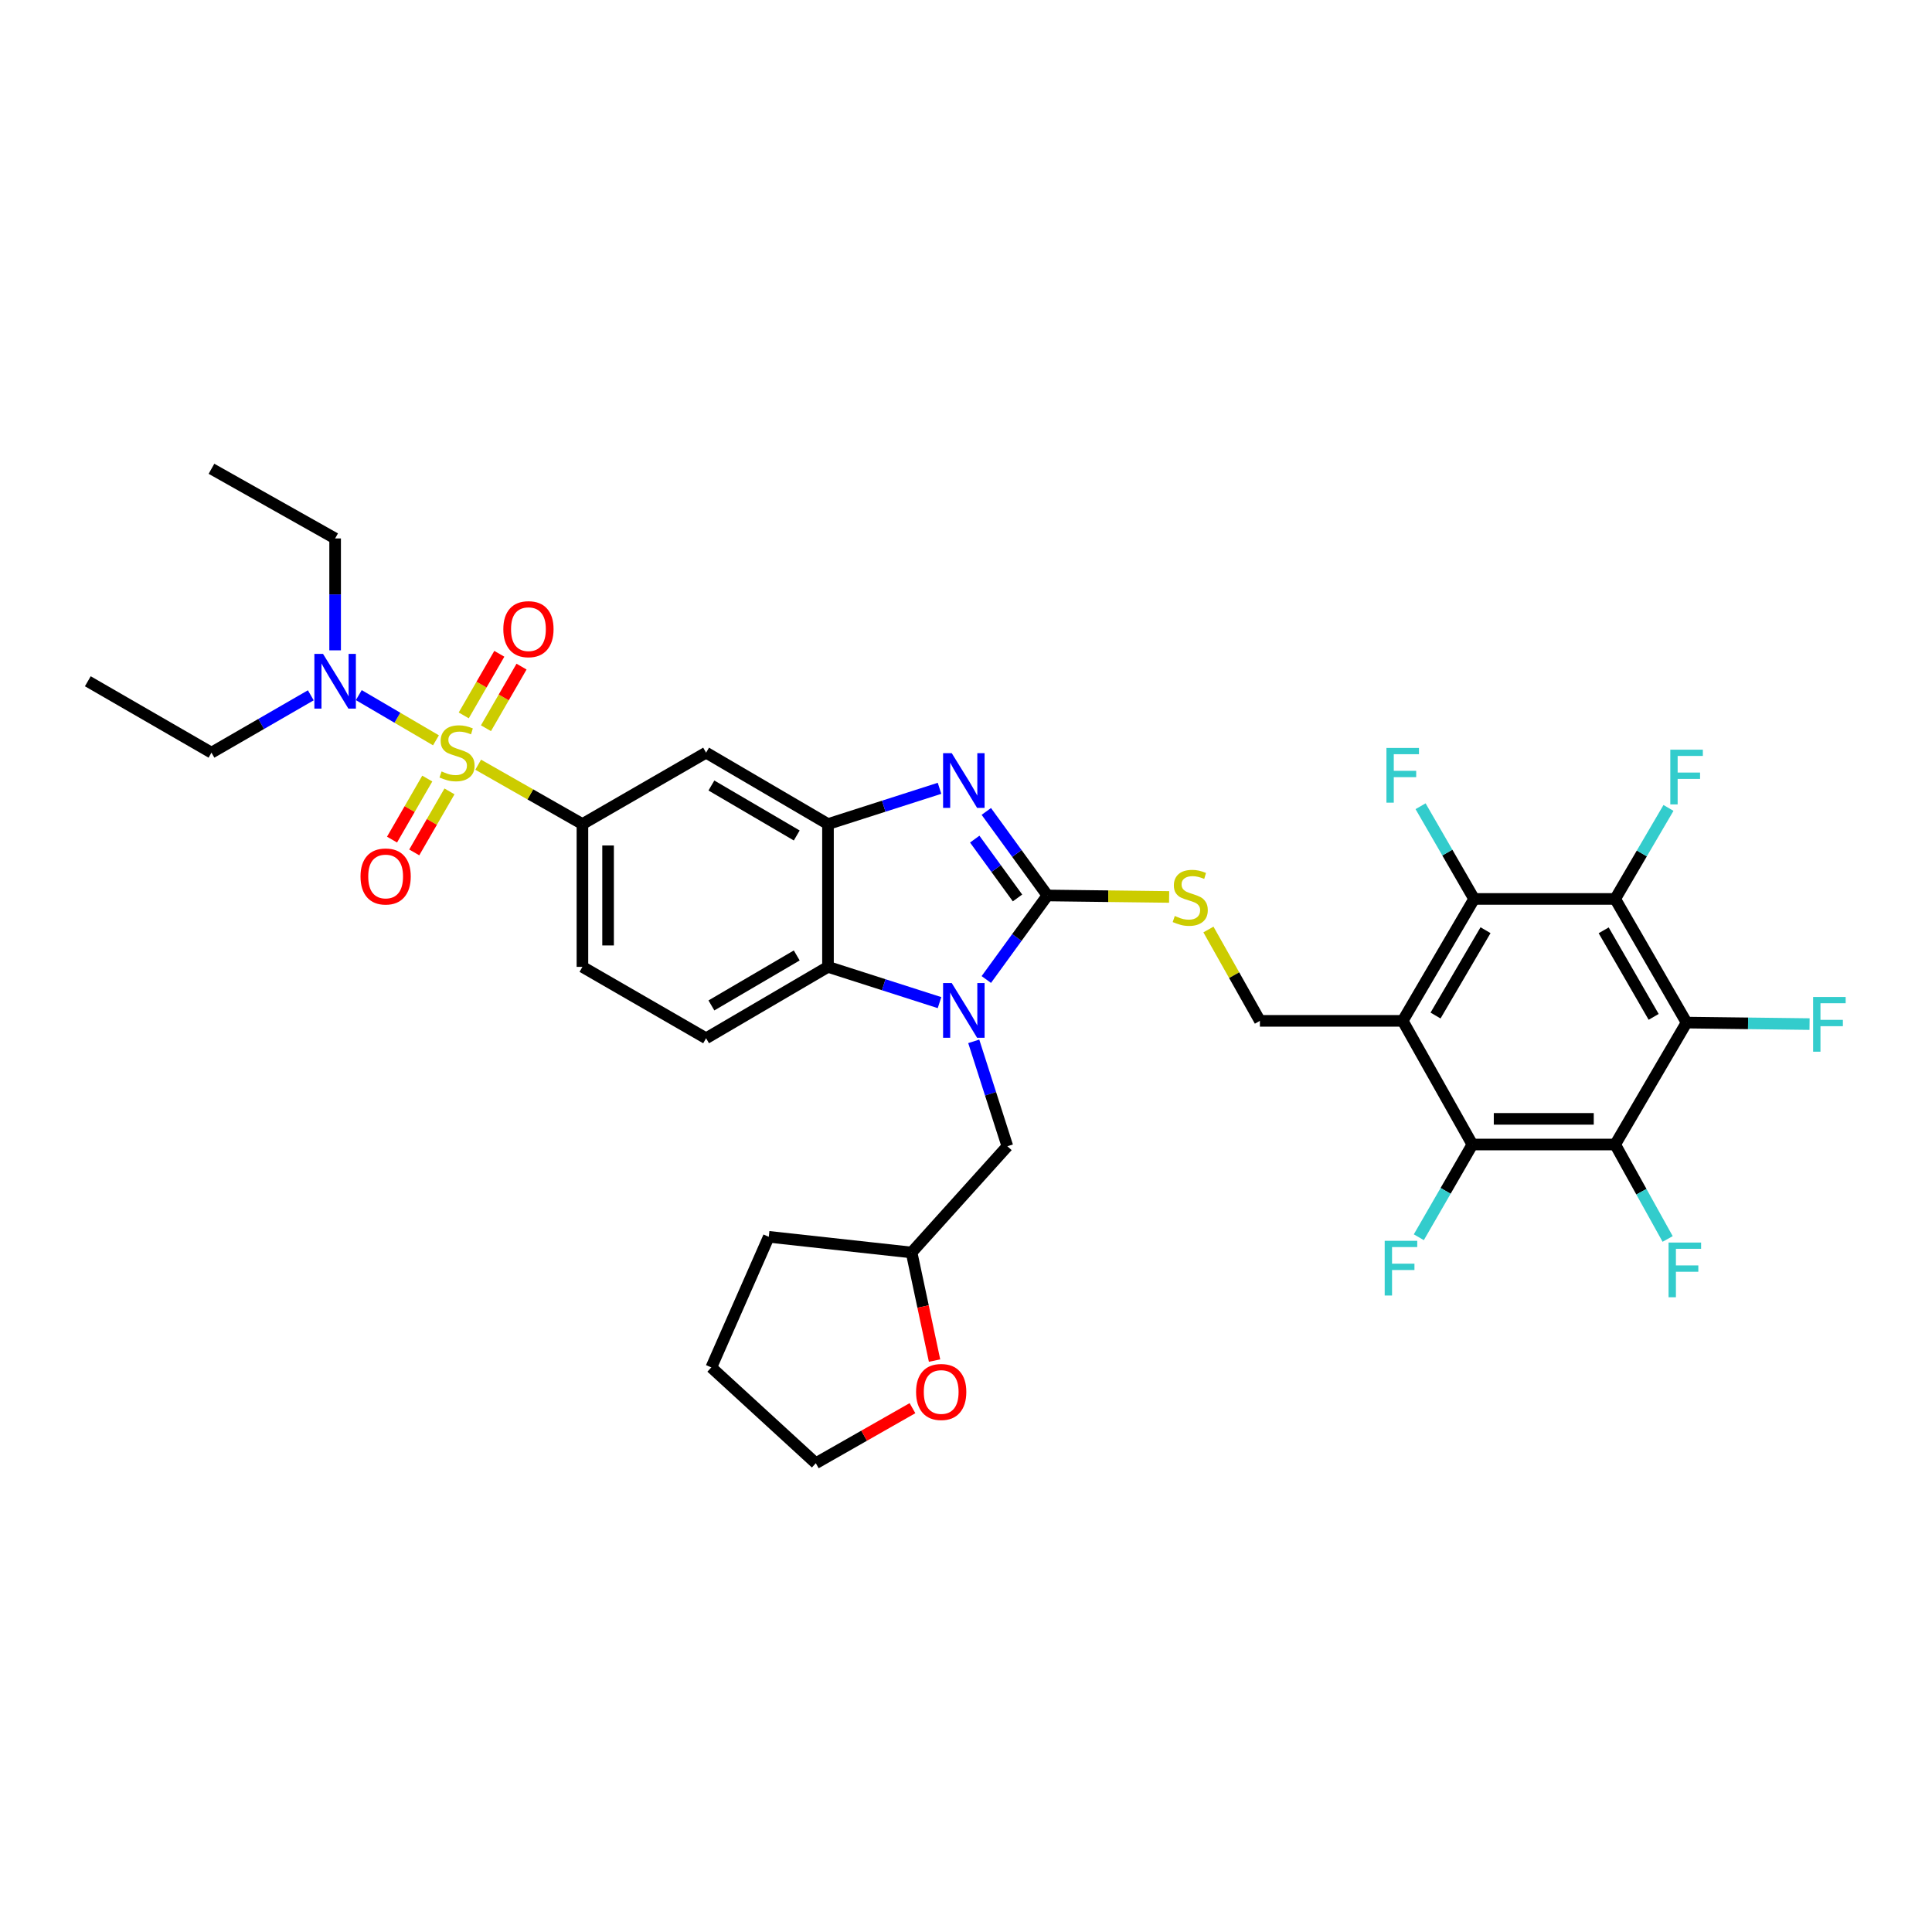 <?xml version='1.0' encoding='iso-8859-1'?>
<svg version='1.1' baseProfile='full'
              xmlns='http://www.w3.org/2000/svg'
                      xmlns:rdkit='http://www.rdkit.org/xml'
                      xmlns:xlink='http://www.w3.org/1999/xlink'
                  xml:space='preserve'
width='1000px' height='1000px' viewBox='0 0 1000 1000'>
<!-- END OF HEADER -->
<rect style='opacity:1.0;fill:#FFFFFF;stroke:none' width='1000' height='1000' x='0' y='0'> </rect>
<path class='bond-0' d='M 301.465,426.535 L 301.465,500.45' style='fill:none;fill-rule:evenodd;stroke:#000000;stroke-width:6px;stroke-linecap:butt;stroke-linejoin:miter;stroke-opacity:1' />
<path class='bond-0' d='M 314.741,437.622 L 314.741,489.363' style='fill:none;fill-rule:evenodd;stroke:#000000;stroke-width:6px;stroke-linecap:butt;stroke-linejoin:miter;stroke-opacity:1' />
<path class='bond-1' d='M 301.465,426.535 L 365.468,389.577' style='fill:none;fill-rule:evenodd;stroke:#000000;stroke-width:6px;stroke-linecap:butt;stroke-linejoin:miter;stroke-opacity:1' />
<path class='bond-2' d='M 301.465,426.535 L 274.488,411.173' style='fill:none;fill-rule:evenodd;stroke:#000000;stroke-width:6px;stroke-linecap:butt;stroke-linejoin:miter;stroke-opacity:1' />
<path class='bond-2' d='M 274.488,411.173 L 247.51,395.811' style='fill:none;fill-rule:evenodd;stroke:#CCCC00;stroke-width:6px;stroke-linecap:butt;stroke-linejoin:miter;stroke-opacity:1' />
<path class='bond-3' d='M 301.465,500.45 L 365.468,537.407' style='fill:none;fill-rule:evenodd;stroke:#000000;stroke-width:6px;stroke-linecap:butt;stroke-linejoin:miter;stroke-opacity:1' />
<path class='bond-4' d='M 365.468,537.407 L 428.564,500.45' style='fill:none;fill-rule:evenodd;stroke:#000000;stroke-width:6px;stroke-linecap:butt;stroke-linejoin:miter;stroke-opacity:1' />
<path class='bond-4' d='M 368.223,520.409 L 412.39,494.538' style='fill:none;fill-rule:evenodd;stroke:#000000;stroke-width:6px;stroke-linecap:butt;stroke-linejoin:miter;stroke-opacity:1' />
<path class='bond-5' d='M 365.468,389.577 L 428.564,426.535' style='fill:none;fill-rule:evenodd;stroke:#000000;stroke-width:6px;stroke-linecap:butt;stroke-linejoin:miter;stroke-opacity:1' />
<path class='bond-5' d='M 368.223,406.576 L 412.39,432.446' style='fill:none;fill-rule:evenodd;stroke:#000000;stroke-width:6px;stroke-linecap:butt;stroke-linejoin:miter;stroke-opacity:1' />
<path class='bond-6' d='M 225.655,383.189 L 205.683,371.492' style='fill:none;fill-rule:evenodd;stroke:#CCCC00;stroke-width:6px;stroke-linecap:butt;stroke-linejoin:miter;stroke-opacity:1' />
<path class='bond-6' d='M 205.683,371.492 L 185.712,359.795' style='fill:none;fill-rule:evenodd;stroke:#0000FF;stroke-width:6px;stroke-linecap:butt;stroke-linejoin:miter;stroke-opacity:1' />
<path class='bond-7' d='M 251.532,376.929 L 260.738,360.985' style='fill:none;fill-rule:evenodd;stroke:#CCCC00;stroke-width:6px;stroke-linecap:butt;stroke-linejoin:miter;stroke-opacity:1' />
<path class='bond-7' d='M 260.738,360.985 L 269.945,345.04' style='fill:none;fill-rule:evenodd;stroke:#FF0000;stroke-width:6px;stroke-linecap:butt;stroke-linejoin:miter;stroke-opacity:1' />
<path class='bond-7' d='M 240.035,370.29 L 249.242,354.346' style='fill:none;fill-rule:evenodd;stroke:#CCCC00;stroke-width:6px;stroke-linecap:butt;stroke-linejoin:miter;stroke-opacity:1' />
<path class='bond-7' d='M 249.242,354.346 L 258.449,338.402' style='fill:none;fill-rule:evenodd;stroke:#FF0000;stroke-width:6px;stroke-linecap:butt;stroke-linejoin:miter;stroke-opacity:1' />
<path class='bond-8' d='M 221.156,402.986 L 212.035,418.781' style='fill:none;fill-rule:evenodd;stroke:#CCCC00;stroke-width:6px;stroke-linecap:butt;stroke-linejoin:miter;stroke-opacity:1' />
<path class='bond-8' d='M 212.035,418.781 L 202.914,434.576' style='fill:none;fill-rule:evenodd;stroke:#FF0000;stroke-width:6px;stroke-linecap:butt;stroke-linejoin:miter;stroke-opacity:1' />
<path class='bond-8' d='M 232.652,409.624 L 223.531,425.419' style='fill:none;fill-rule:evenodd;stroke:#CCCC00;stroke-width:6px;stroke-linecap:butt;stroke-linejoin:miter;stroke-opacity:1' />
<path class='bond-8' d='M 223.531,425.419 L 214.411,441.214' style='fill:none;fill-rule:evenodd;stroke:#FF0000;stroke-width:6px;stroke-linecap:butt;stroke-linejoin:miter;stroke-opacity:1' />
<path class='bond-9' d='M 428.564,426.535 L 428.564,500.45' style='fill:none;fill-rule:evenodd;stroke:#000000;stroke-width:6px;stroke-linecap:butt;stroke-linejoin:miter;stroke-opacity:1' />
<path class='bond-10' d='M 428.564,426.535 L 457.429,417.282' style='fill:none;fill-rule:evenodd;stroke:#000000;stroke-width:6px;stroke-linecap:butt;stroke-linejoin:miter;stroke-opacity:1' />
<path class='bond-10' d='M 457.429,417.282 L 486.294,408.03' style='fill:none;fill-rule:evenodd;stroke:#0000FF;stroke-width:6px;stroke-linecap:butt;stroke-linejoin:miter;stroke-opacity:1' />
<path class='bond-11' d='M 428.564,500.45 L 457.429,509.702' style='fill:none;fill-rule:evenodd;stroke:#000000;stroke-width:6px;stroke-linecap:butt;stroke-linejoin:miter;stroke-opacity:1' />
<path class='bond-11' d='M 457.429,509.702 L 486.294,518.954' style='fill:none;fill-rule:evenodd;stroke:#0000FF;stroke-width:6px;stroke-linecap:butt;stroke-linejoin:miter;stroke-opacity:1' />
<path class='bond-12' d='M 510.514,506.99 L 526.328,485.241' style='fill:none;fill-rule:evenodd;stroke:#0000FF;stroke-width:6px;stroke-linecap:butt;stroke-linejoin:miter;stroke-opacity:1' />
<path class='bond-12' d='M 526.328,485.241 L 542.143,463.492' style='fill:none;fill-rule:evenodd;stroke:#000000;stroke-width:6px;stroke-linecap:butt;stroke-linejoin:miter;stroke-opacity:1' />
<path class='bond-13' d='M 504.009,538.995 L 512.71,566.146' style='fill:none;fill-rule:evenodd;stroke:#0000FF;stroke-width:6px;stroke-linecap:butt;stroke-linejoin:miter;stroke-opacity:1' />
<path class='bond-13' d='M 512.71,566.146 L 521.411,593.297' style='fill:none;fill-rule:evenodd;stroke:#000000;stroke-width:6px;stroke-linecap:butt;stroke-linejoin:miter;stroke-opacity:1' />
<path class='bond-14' d='M 542.143,463.492 L 526.328,441.744' style='fill:none;fill-rule:evenodd;stroke:#000000;stroke-width:6px;stroke-linecap:butt;stroke-linejoin:miter;stroke-opacity:1' />
<path class='bond-14' d='M 526.328,441.744 L 510.514,419.995' style='fill:none;fill-rule:evenodd;stroke:#0000FF;stroke-width:6px;stroke-linecap:butt;stroke-linejoin:miter;stroke-opacity:1' />
<path class='bond-14' d='M 526.662,464.775 L 515.591,449.551' style='fill:none;fill-rule:evenodd;stroke:#000000;stroke-width:6px;stroke-linecap:butt;stroke-linejoin:miter;stroke-opacity:1' />
<path class='bond-14' d='M 515.591,449.551 L 504.521,434.327' style='fill:none;fill-rule:evenodd;stroke:#0000FF;stroke-width:6px;stroke-linecap:butt;stroke-linejoin:miter;stroke-opacity:1' />
<path class='bond-15' d='M 542.143,463.492 L 573.64,463.876' style='fill:none;fill-rule:evenodd;stroke:#000000;stroke-width:6px;stroke-linecap:butt;stroke-linejoin:miter;stroke-opacity:1' />
<path class='bond-15' d='M 573.64,463.876 L 605.137,464.259' style='fill:none;fill-rule:evenodd;stroke:#CCCC00;stroke-width:6px;stroke-linecap:butt;stroke-linejoin:miter;stroke-opacity:1' />
<path class='bond-16' d='M 625.483,481.109 L 638.803,504.752' style='fill:none;fill-rule:evenodd;stroke:#CCCC00;stroke-width:6px;stroke-linecap:butt;stroke-linejoin:miter;stroke-opacity:1' />
<path class='bond-16' d='M 638.803,504.752 L 652.123,528.395' style='fill:none;fill-rule:evenodd;stroke:#000000;stroke-width:6px;stroke-linecap:butt;stroke-linejoin:miter;stroke-opacity:1' />
<path class='bond-17' d='M 726.039,528.395 L 762.996,465.292' style='fill:none;fill-rule:evenodd;stroke:#000000;stroke-width:6px;stroke-linecap:butt;stroke-linejoin:miter;stroke-opacity:1' />
<path class='bond-17' d='M 743.038,525.639 L 768.908,481.466' style='fill:none;fill-rule:evenodd;stroke:#000000;stroke-width:6px;stroke-linecap:butt;stroke-linejoin:miter;stroke-opacity:1' />
<path class='bond-18' d='M 726.039,528.395 L 762.096,592.398' style='fill:none;fill-rule:evenodd;stroke:#000000;stroke-width:6px;stroke-linecap:butt;stroke-linejoin:miter;stroke-opacity:1' />
<path class='bond-19' d='M 726.039,528.395 L 652.123,528.395' style='fill:none;fill-rule:evenodd;stroke:#000000;stroke-width:6px;stroke-linecap:butt;stroke-linejoin:miter;stroke-opacity:1' />
<path class='bond-20' d='M 762.996,465.292 L 836.011,465.292' style='fill:none;fill-rule:evenodd;stroke:#000000;stroke-width:6px;stroke-linecap:butt;stroke-linejoin:miter;stroke-opacity:1' />
<path class='bond-21' d='M 762.996,465.292 L 749.139,441.298' style='fill:none;fill-rule:evenodd;stroke:#000000;stroke-width:6px;stroke-linecap:butt;stroke-linejoin:miter;stroke-opacity:1' />
<path class='bond-21' d='M 749.139,441.298 L 735.283,417.304' style='fill:none;fill-rule:evenodd;stroke:#33CCCC;stroke-width:6px;stroke-linecap:butt;stroke-linejoin:miter;stroke-opacity:1' />
<path class='bond-22' d='M 173.46,336.612 L 173.46,307.654' style='fill:none;fill-rule:evenodd;stroke:#0000FF;stroke-width:6px;stroke-linecap:butt;stroke-linejoin:miter;stroke-opacity:1' />
<path class='bond-22' d='M 173.46,307.654 L 173.46,278.697' style='fill:none;fill-rule:evenodd;stroke:#000000;stroke-width:6px;stroke-linecap:butt;stroke-linejoin:miter;stroke-opacity:1' />
<path class='bond-23' d='M 160.872,359.888 L 135.165,374.733' style='fill:none;fill-rule:evenodd;stroke:#0000FF;stroke-width:6px;stroke-linecap:butt;stroke-linejoin:miter;stroke-opacity:1' />
<path class='bond-23' d='M 135.165,374.733 L 109.457,389.577' style='fill:none;fill-rule:evenodd;stroke:#000000;stroke-width:6px;stroke-linecap:butt;stroke-linejoin:miter;stroke-opacity:1' />
<path class='bond-24' d='M 173.46,278.697 L 109.457,242.639' style='fill:none;fill-rule:evenodd;stroke:#000000;stroke-width:6px;stroke-linecap:butt;stroke-linejoin:miter;stroke-opacity:1' />
<path class='bond-25' d='M 109.457,389.577 L 45.455,352.62' style='fill:none;fill-rule:evenodd;stroke:#000000;stroke-width:6px;stroke-linecap:butt;stroke-linejoin:miter;stroke-opacity:1' />
<path class='bond-26' d='M 521.411,593.297 L 471.835,648.287' style='fill:none;fill-rule:evenodd;stroke:#000000;stroke-width:6px;stroke-linecap:butt;stroke-linejoin:miter;stroke-opacity:1' />
<path class='bond-27' d='M 471.835,648.287 L 397.919,640.175' style='fill:none;fill-rule:evenodd;stroke:#000000;stroke-width:6px;stroke-linecap:butt;stroke-linejoin:miter;stroke-opacity:1' />
<path class='bond-28' d='M 471.835,648.287 L 477.78,676.264' style='fill:none;fill-rule:evenodd;stroke:#000000;stroke-width:6px;stroke-linecap:butt;stroke-linejoin:miter;stroke-opacity:1' />
<path class='bond-28' d='M 477.78,676.264 L 483.725,704.24' style='fill:none;fill-rule:evenodd;stroke:#FF0000;stroke-width:6px;stroke-linecap:butt;stroke-linejoin:miter;stroke-opacity:1' />
<path class='bond-29' d='M 397.919,640.175 L 368.168,707.777' style='fill:none;fill-rule:evenodd;stroke:#000000;stroke-width:6px;stroke-linecap:butt;stroke-linejoin:miter;stroke-opacity:1' />
<path class='bond-30' d='M 368.168,707.777 L 422.258,757.361' style='fill:none;fill-rule:evenodd;stroke:#000000;stroke-width:6px;stroke-linecap:butt;stroke-linejoin:miter;stroke-opacity:1' />
<path class='bond-31' d='M 422.258,757.361 L 447.276,743.115' style='fill:none;fill-rule:evenodd;stroke:#000000;stroke-width:6px;stroke-linecap:butt;stroke-linejoin:miter;stroke-opacity:1' />
<path class='bond-31' d='M 447.276,743.115 L 472.293,728.869' style='fill:none;fill-rule:evenodd;stroke:#FF0000;stroke-width:6px;stroke-linecap:butt;stroke-linejoin:miter;stroke-opacity:1' />
<path class='bond-32' d='M 762.096,592.398 L 836.011,592.398' style='fill:none;fill-rule:evenodd;stroke:#000000;stroke-width:6px;stroke-linecap:butt;stroke-linejoin:miter;stroke-opacity:1' />
<path class='bond-32' d='M 773.184,579.122 L 824.924,579.122' style='fill:none;fill-rule:evenodd;stroke:#000000;stroke-width:6px;stroke-linecap:butt;stroke-linejoin:miter;stroke-opacity:1' />
<path class='bond-33' d='M 762.096,592.398 L 748.239,616.395' style='fill:none;fill-rule:evenodd;stroke:#000000;stroke-width:6px;stroke-linecap:butt;stroke-linejoin:miter;stroke-opacity:1' />
<path class='bond-33' d='M 748.239,616.395 L 734.382,640.393' style='fill:none;fill-rule:evenodd;stroke:#33CCCC;stroke-width:6px;stroke-linecap:butt;stroke-linejoin:miter;stroke-opacity:1' />
<path class='bond-34' d='M 836.011,465.292 L 872.969,529.295' style='fill:none;fill-rule:evenodd;stroke:#000000;stroke-width:6px;stroke-linecap:butt;stroke-linejoin:miter;stroke-opacity:1' />
<path class='bond-34' d='M 830.059,481.531 L 855.929,526.333' style='fill:none;fill-rule:evenodd;stroke:#000000;stroke-width:6px;stroke-linecap:butt;stroke-linejoin:miter;stroke-opacity:1' />
<path class='bond-35' d='M 836.011,465.292 L 849.808,441.738' style='fill:none;fill-rule:evenodd;stroke:#000000;stroke-width:6px;stroke-linecap:butt;stroke-linejoin:miter;stroke-opacity:1' />
<path class='bond-35' d='M 849.808,441.738 L 863.604,418.184' style='fill:none;fill-rule:evenodd;stroke:#33CCCC;stroke-width:6px;stroke-linecap:butt;stroke-linejoin:miter;stroke-opacity:1' />
<path class='bond-36' d='M 836.011,592.398 L 849.591,616.841' style='fill:none;fill-rule:evenodd;stroke:#000000;stroke-width:6px;stroke-linecap:butt;stroke-linejoin:miter;stroke-opacity:1' />
<path class='bond-36' d='M 849.591,616.841 L 863.171,641.284' style='fill:none;fill-rule:evenodd;stroke:#33CCCC;stroke-width:6px;stroke-linecap:butt;stroke-linejoin:miter;stroke-opacity:1' />
<path class='bond-37' d='M 836.011,592.398 L 872.969,529.295' style='fill:none;fill-rule:evenodd;stroke:#000000;stroke-width:6px;stroke-linecap:butt;stroke-linejoin:miter;stroke-opacity:1' />
<path class='bond-38' d='M 872.969,529.295 L 904.796,529.682' style='fill:none;fill-rule:evenodd;stroke:#000000;stroke-width:6px;stroke-linecap:butt;stroke-linejoin:miter;stroke-opacity:1' />
<path class='bond-38' d='M 904.796,529.682 L 936.623,530.069' style='fill:none;fill-rule:evenodd;stroke:#33CCCC;stroke-width:6px;stroke-linecap:butt;stroke-linejoin:miter;stroke-opacity:1' />
<path  class='atom-4' d='M 228.563 399.297
Q 228.883 399.417, 230.203 399.977
Q 231.523 400.537, 232.963 400.897
Q 234.443 401.217, 235.883 401.217
Q 238.563 401.217, 240.123 399.937
Q 241.683 398.617, 241.683 396.337
Q 241.683 394.777, 240.883 393.817
Q 240.123 392.857, 238.923 392.337
Q 237.723 391.817, 235.723 391.217
Q 233.203 390.457, 231.683 389.737
Q 230.203 389.017, 229.123 387.497
Q 228.083 385.977, 228.083 383.417
Q 228.083 379.857, 230.483 377.657
Q 232.923 375.457, 237.723 375.457
Q 241.003 375.457, 244.723 377.017
L 243.803 380.097
Q 240.403 378.697, 237.843 378.697
Q 235.083 378.697, 233.563 379.857
Q 232.043 380.977, 232.083 382.937
Q 232.083 384.457, 232.843 385.377
Q 233.643 386.297, 234.763 386.817
Q 235.923 387.337, 237.843 387.937
Q 240.403 388.737, 241.923 389.537
Q 243.443 390.337, 244.523 391.977
Q 245.643 393.577, 245.643 396.337
Q 245.643 400.257, 243.003 402.377
Q 240.403 404.457, 236.043 404.457
Q 233.523 404.457, 231.603 403.897
Q 229.723 403.377, 227.483 402.457
L 228.563 399.297
' fill='#CCCC00'/>
<path  class='atom-5' d='M 260.521 325.654
Q 260.521 318.854, 263.881 315.054
Q 267.241 311.254, 273.521 311.254
Q 279.801 311.254, 283.161 315.054
Q 286.521 318.854, 286.521 325.654
Q 286.521 332.534, 283.121 336.454
Q 279.721 340.334, 273.521 340.334
Q 267.281 340.334, 263.881 336.454
Q 260.521 332.574, 260.521 325.654
M 273.521 337.134
Q 277.841 337.134, 280.161 334.254
Q 282.521 331.334, 282.521 325.654
Q 282.521 320.094, 280.161 317.294
Q 277.841 314.454, 273.521 314.454
Q 269.201 314.454, 266.841 317.254
Q 264.521 320.054, 264.521 325.654
Q 264.521 331.374, 266.841 334.254
Q 269.201 337.134, 273.521 337.134
' fill='#FF0000'/>
<path  class='atom-6' d='M 186.605 453.66
Q 186.605 446.86, 189.965 443.06
Q 193.325 439.26, 199.605 439.26
Q 205.885 439.26, 209.245 443.06
Q 212.605 446.86, 212.605 453.66
Q 212.605 460.54, 209.205 464.46
Q 205.805 468.34, 199.605 468.34
Q 193.365 468.34, 189.965 464.46
Q 186.605 460.58, 186.605 453.66
M 199.605 465.14
Q 203.925 465.14, 206.245 462.26
Q 208.605 459.34, 208.605 453.66
Q 208.605 448.1, 206.245 445.3
Q 203.925 442.46, 199.605 442.46
Q 195.285 442.46, 192.925 445.26
Q 190.605 448.06, 190.605 453.66
Q 190.605 459.38, 192.925 462.26
Q 195.285 465.14, 199.605 465.14
' fill='#FF0000'/>
<path  class='atom-9' d='M 492.62 508.829
L 501.9 523.829
Q 502.82 525.309, 504.3 527.989
Q 505.78 530.669, 505.86 530.829
L 505.86 508.829
L 509.62 508.829
L 509.62 537.149
L 505.74 537.149
L 495.78 520.749
Q 494.62 518.829, 493.38 516.629
Q 492.18 514.429, 491.82 513.749
L 491.82 537.149
L 488.14 537.149
L 488.14 508.829
L 492.62 508.829
' fill='#0000FF'/>
<path  class='atom-11' d='M 492.62 389.836
L 501.9 404.836
Q 502.82 406.316, 504.3 408.996
Q 505.78 411.676, 505.86 411.836
L 505.86 389.836
L 509.62 389.836
L 509.62 418.156
L 505.74 418.156
L 495.78 401.756
Q 494.62 399.836, 493.38 397.636
Q 492.18 395.436, 491.82 394.756
L 491.82 418.156
L 488.14 418.156
L 488.14 389.836
L 492.62 389.836
' fill='#0000FF'/>
<path  class='atom-12' d='M 608.066 474.112
Q 608.386 474.232, 609.706 474.792
Q 611.026 475.352, 612.466 475.712
Q 613.946 476.032, 615.386 476.032
Q 618.066 476.032, 619.626 474.752
Q 621.186 473.432, 621.186 471.152
Q 621.186 469.592, 620.386 468.632
Q 619.626 467.672, 618.426 467.152
Q 617.226 466.632, 615.226 466.032
Q 612.706 465.272, 611.186 464.552
Q 609.706 463.832, 608.626 462.312
Q 607.586 460.792, 607.586 458.232
Q 607.586 454.672, 609.986 452.472
Q 612.426 450.272, 617.226 450.272
Q 620.506 450.272, 624.226 451.832
L 623.306 454.912
Q 619.906 453.512, 617.346 453.512
Q 614.586 453.512, 613.066 454.672
Q 611.546 455.792, 611.586 457.752
Q 611.586 459.272, 612.346 460.192
Q 613.146 461.112, 614.266 461.632
Q 615.426 462.152, 617.346 462.752
Q 619.906 463.552, 621.426 464.352
Q 622.946 465.152, 624.026 466.792
Q 625.146 468.392, 625.146 471.152
Q 625.146 475.072, 622.506 477.192
Q 619.906 479.272, 615.546 479.272
Q 613.026 479.272, 611.106 478.712
Q 609.226 478.192, 606.986 477.272
L 608.066 474.112
' fill='#CCCC00'/>
<path  class='atom-15' d='M 167.2 338.46
L 176.48 353.46
Q 177.4 354.94, 178.88 357.62
Q 180.36 360.3, 180.44 360.46
L 180.44 338.46
L 184.2 338.46
L 184.2 366.78
L 180.32 366.78
L 170.36 350.38
Q 169.2 348.46, 167.96 346.26
Q 166.76 344.06, 166.4 343.38
L 166.4 366.78
L 162.72 366.78
L 162.72 338.46
L 167.2 338.46
' fill='#0000FF'/>
<path  class='atom-25' d='M 474.16 720.483
Q 474.16 713.683, 477.52 709.883
Q 480.88 706.083, 487.16 706.083
Q 493.44 706.083, 496.8 709.883
Q 500.16 713.683, 500.16 720.483
Q 500.16 727.363, 496.76 731.283
Q 493.36 735.163, 487.16 735.163
Q 480.92 735.163, 477.52 731.283
Q 474.16 727.403, 474.16 720.483
M 487.16 731.963
Q 491.48 731.963, 493.8 729.083
Q 496.16 726.163, 496.16 720.483
Q 496.16 714.923, 493.8 712.123
Q 491.48 709.283, 487.16 709.283
Q 482.84 709.283, 480.48 712.083
Q 478.16 714.883, 478.16 720.483
Q 478.16 726.203, 480.48 729.083
Q 482.84 731.963, 487.16 731.963
' fill='#FF0000'/>
<path  class='atom-29' d='M 717.619 387.137
L 734.459 387.137
L 734.459 390.377
L 721.419 390.377
L 721.419 398.977
L 733.019 398.977
L 733.019 402.257
L 721.419 402.257
L 721.419 415.457
L 717.619 415.457
L 717.619 387.137
' fill='#33CCCC'/>
<path  class='atom-31' d='M 716.719 642.24
L 733.559 642.24
L 733.559 645.48
L 720.519 645.48
L 720.519 654.08
L 732.119 654.08
L 732.119 657.36
L 720.519 657.36
L 720.519 670.56
L 716.719 670.56
L 716.719 642.24
' fill='#33CCCC'/>
<path  class='atom-33' d='M 864.549 388.036
L 881.389 388.036
L 881.389 391.276
L 868.349 391.276
L 868.349 399.876
L 879.949 399.876
L 879.949 403.156
L 868.349 403.156
L 868.349 416.356
L 864.549 416.356
L 864.549 388.036
' fill='#33CCCC'/>
<path  class='atom-34' d='M 863.649 643.14
L 880.489 643.14
L 880.489 646.38
L 867.449 646.38
L 867.449 654.98
L 879.049 654.98
L 879.049 658.26
L 867.449 658.26
L 867.449 671.46
L 863.649 671.46
L 863.649 643.14
' fill='#33CCCC'/>
<path  class='atom-35' d='M 938.471 516.034
L 955.311 516.034
L 955.311 519.274
L 942.271 519.274
L 942.271 527.874
L 953.871 527.874
L 953.871 531.154
L 942.271 531.154
L 942.271 544.354
L 938.471 544.354
L 938.471 516.034
' fill='#33CCCC'/>
</svg>
